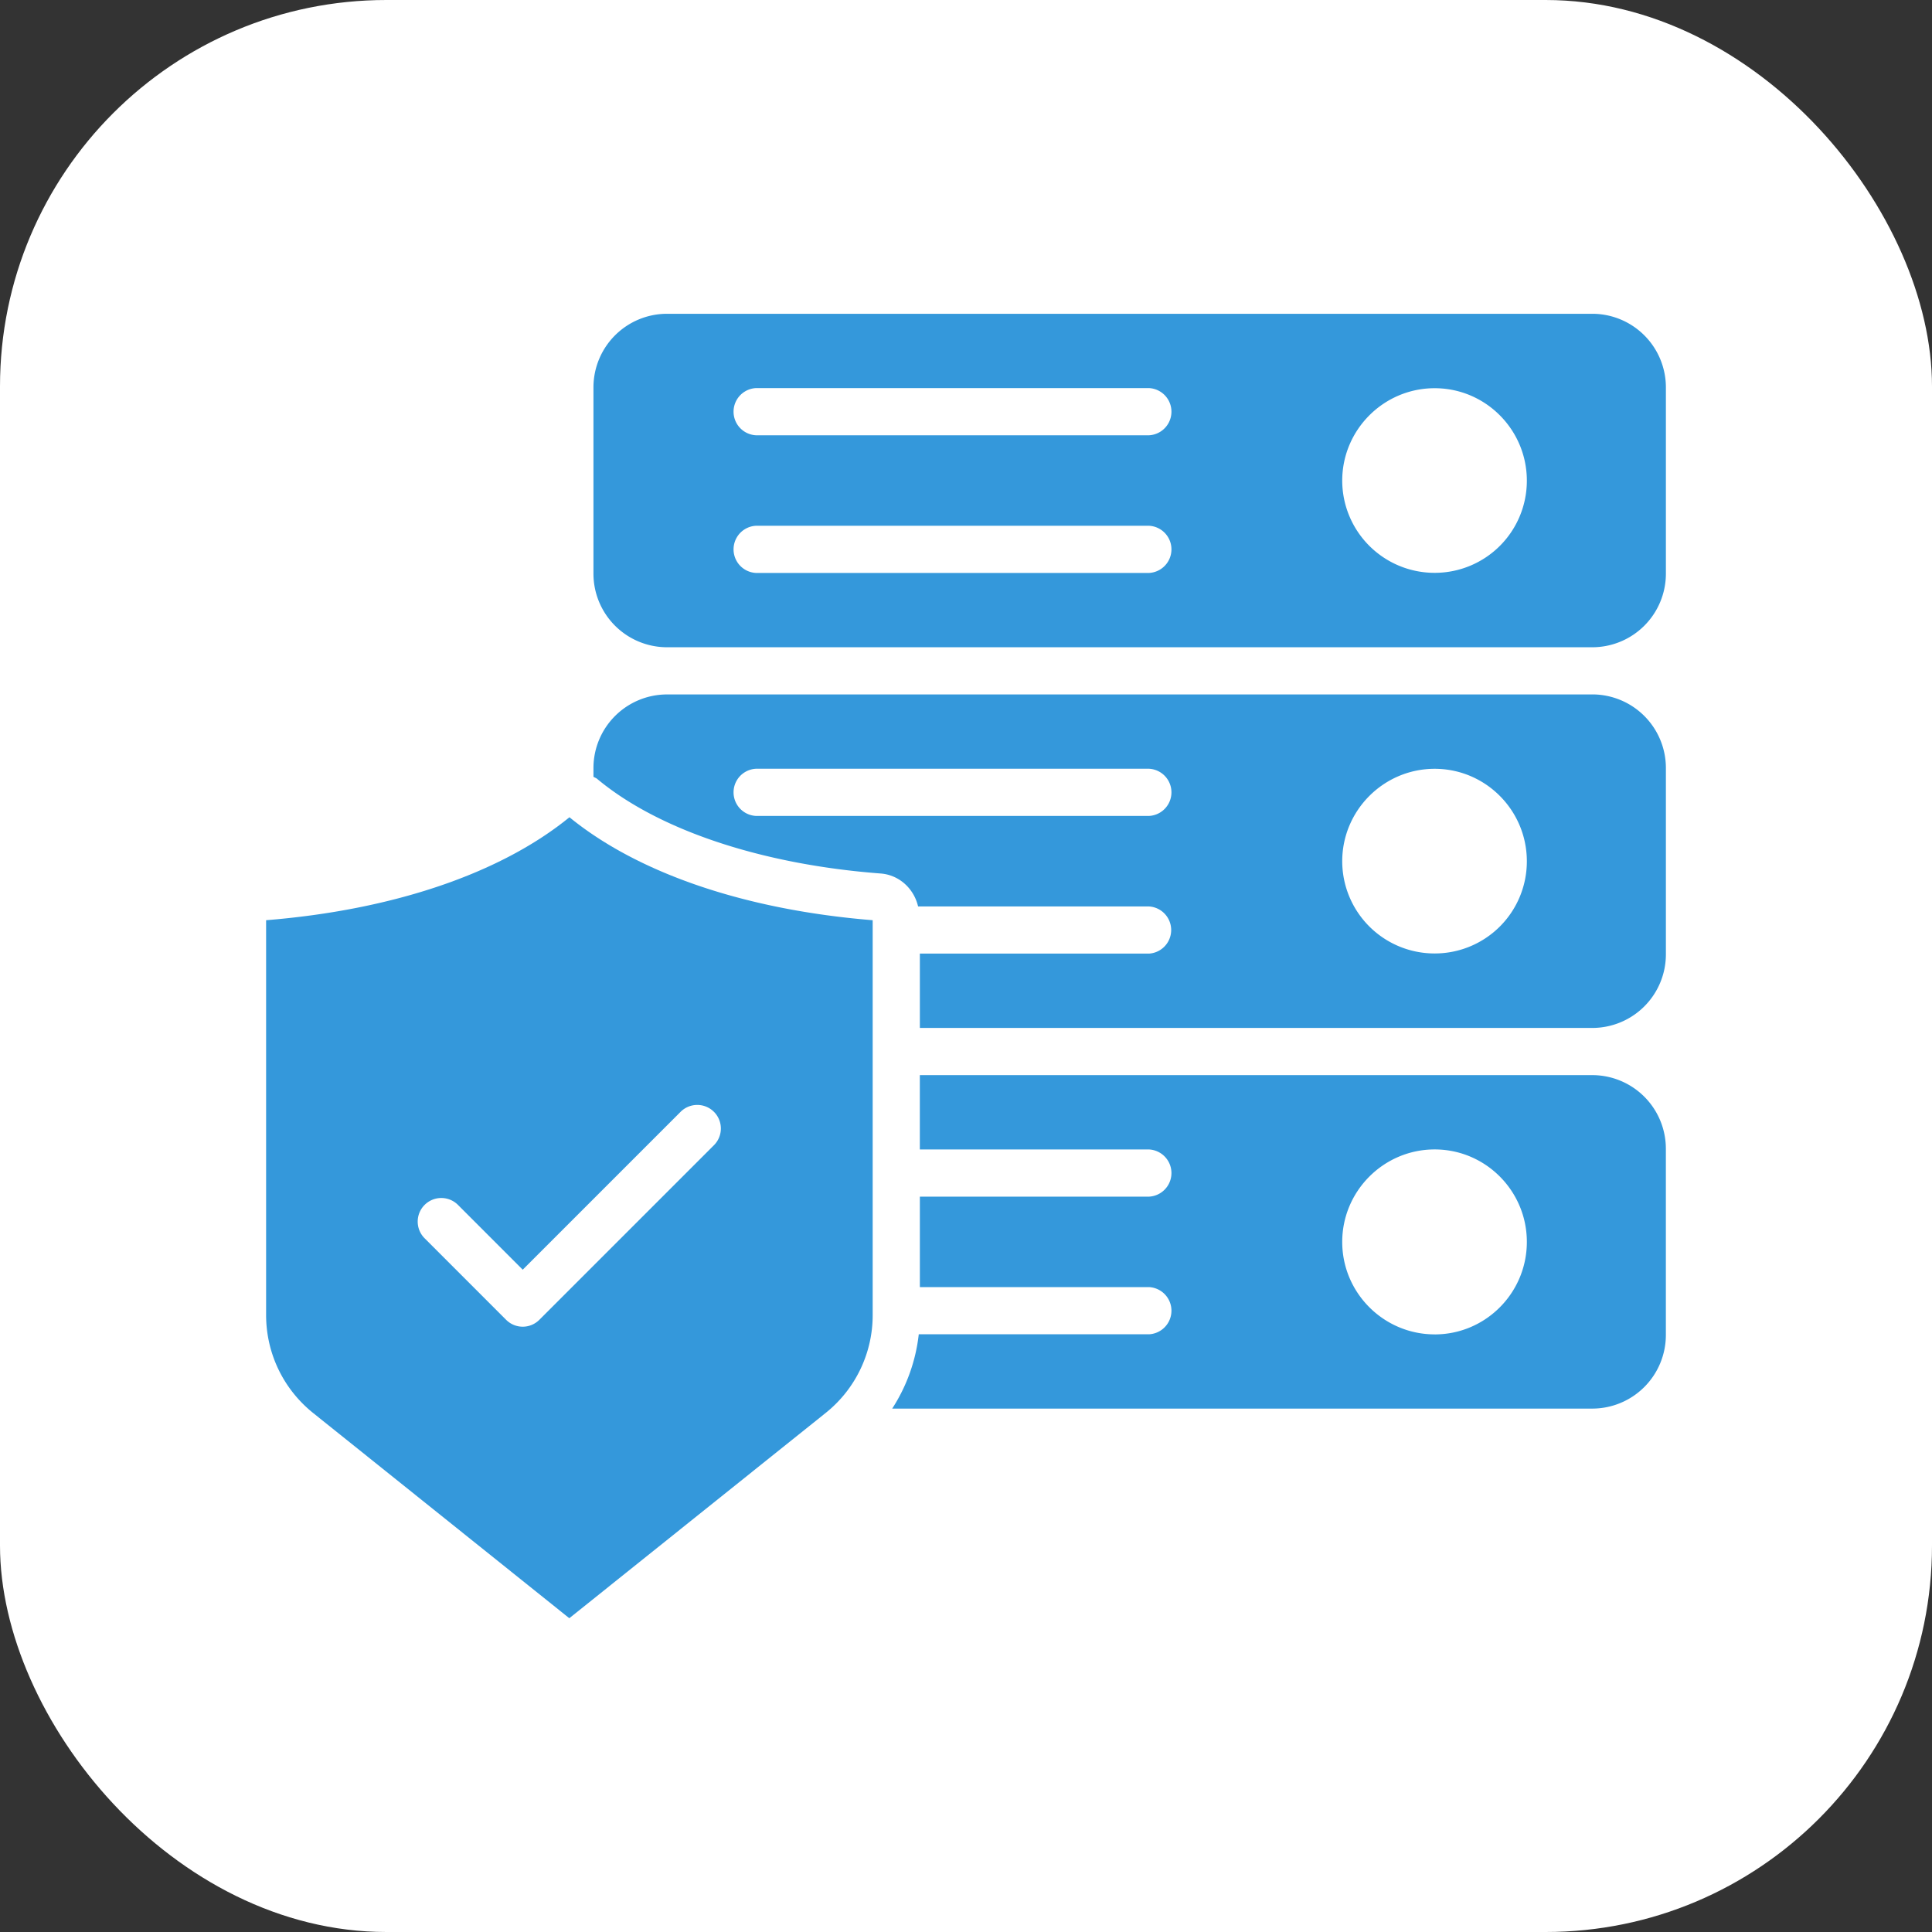 <svg xmlns="http://www.w3.org/2000/svg" xmlns:xlink="http://www.w3.org/1999/xlink" width="512" height="512" x="0" y="0" viewBox="0 0 53 53" style="enable-background:new 0 0 512 512" xml:space="preserve" class=""><rect x="0" y="0" width="53" height="53" fill="#333333" stroke="none"/><rect width="53" height="53" rx="10.6" ry="10.6" fill="#ffffff"></rect><g transform="matrix(0.8,0,0,0.8,5.3,5.3)"><path d="M2.5 24.93v13.535c0 1.315.589 2.541 1.615 3.365l8.782 7.035 8.787-7.036a4.291 4.291 0 0 0 1.616-3.365V24.93c-4.355-.353-8.036-1.604-10.398-3.531-2.364 1.928-6.047 3.179-10.402 3.531zm15.357 6.571a.809.809 0 0 1 0 1.144l-5.985 5.985a.805.805 0 0 1-1.144 0l-2.785-2.786A.809.809 0 1 1 9.087 34.7l2.213 2.214 5.413-5.413a.809.809 0 0 1 1.144 0zM47.977 30.242h-23.06v2.549h7.858a.81.81 0 0 1 0 1.618h-7.857v3.102h7.857a.81.81 0 0 1 0 1.618H24.88a5.884 5.884 0 0 1-.911 2.548h24.007a2.525 2.525 0 0 0 2.523-2.523v-6.39a2.525 2.525 0 0 0-2.523-2.522zm-5.405 8.89c-1.747 0-3.171-1.423-3.171-3.17s1.424-3.172 3.17-3.172 3.161 1.424 3.161 3.171-1.413 3.172-3.16 3.172z" fill="#3498db" opacity="1" data-original="#000000" class=""></path><path d="M47.977 17.188h-31.73a2.525 2.525 0 0 0-2.522 2.523v.3c.04.027.086.039.124.07 2.095 1.753 5.64 2.937 9.723 3.247.644.049 1.145.526 1.285 1.13h7.918a.81.81 0 0 1 0 1.617h-7.857v2.549h23.06A2.525 2.525 0 0 0 50.5 26.1v-6.39a2.525 2.525 0 0 0-2.523-2.523zm-15.202 4.166H19.299a.81.81 0 0 1 0-1.618h13.476a.81.81 0 0 1 0 1.618zm9.797 4.716a3.167 3.167 0 0 1-3.171-3.16c0-1.748 1.424-3.172 3.17-3.172s3.161 1.424 3.161 3.172a3.158 3.158 0 0 1-3.16 3.16zM47.977 4.135h-31.73a2.525 2.525 0 0 0-2.522 2.523v6.39a2.525 2.525 0 0 0 2.523 2.522h31.73a2.525 2.525 0 0 0 2.522-2.523v-6.39a2.525 2.525 0 0 0-2.523-2.522zm-15.202 8.887H19.299a.81.81 0 0 1 0-1.618h13.476a.81.81 0 0 1 0 1.618zm0-4.721H19.299a.81.81 0 0 1 0-1.618h13.476a.81.81 0 0 1 0 1.618zm9.797 4.717a3.167 3.167 0 0 1-3.171-3.16c0-1.747 1.424-3.171 3.17-3.171s3.161 1.424 3.161 3.171a3.158 3.158 0 0 1-3.16 3.16z" fill="#3498db" opacity="1" data-original="#000000" class=""></path></g></svg>